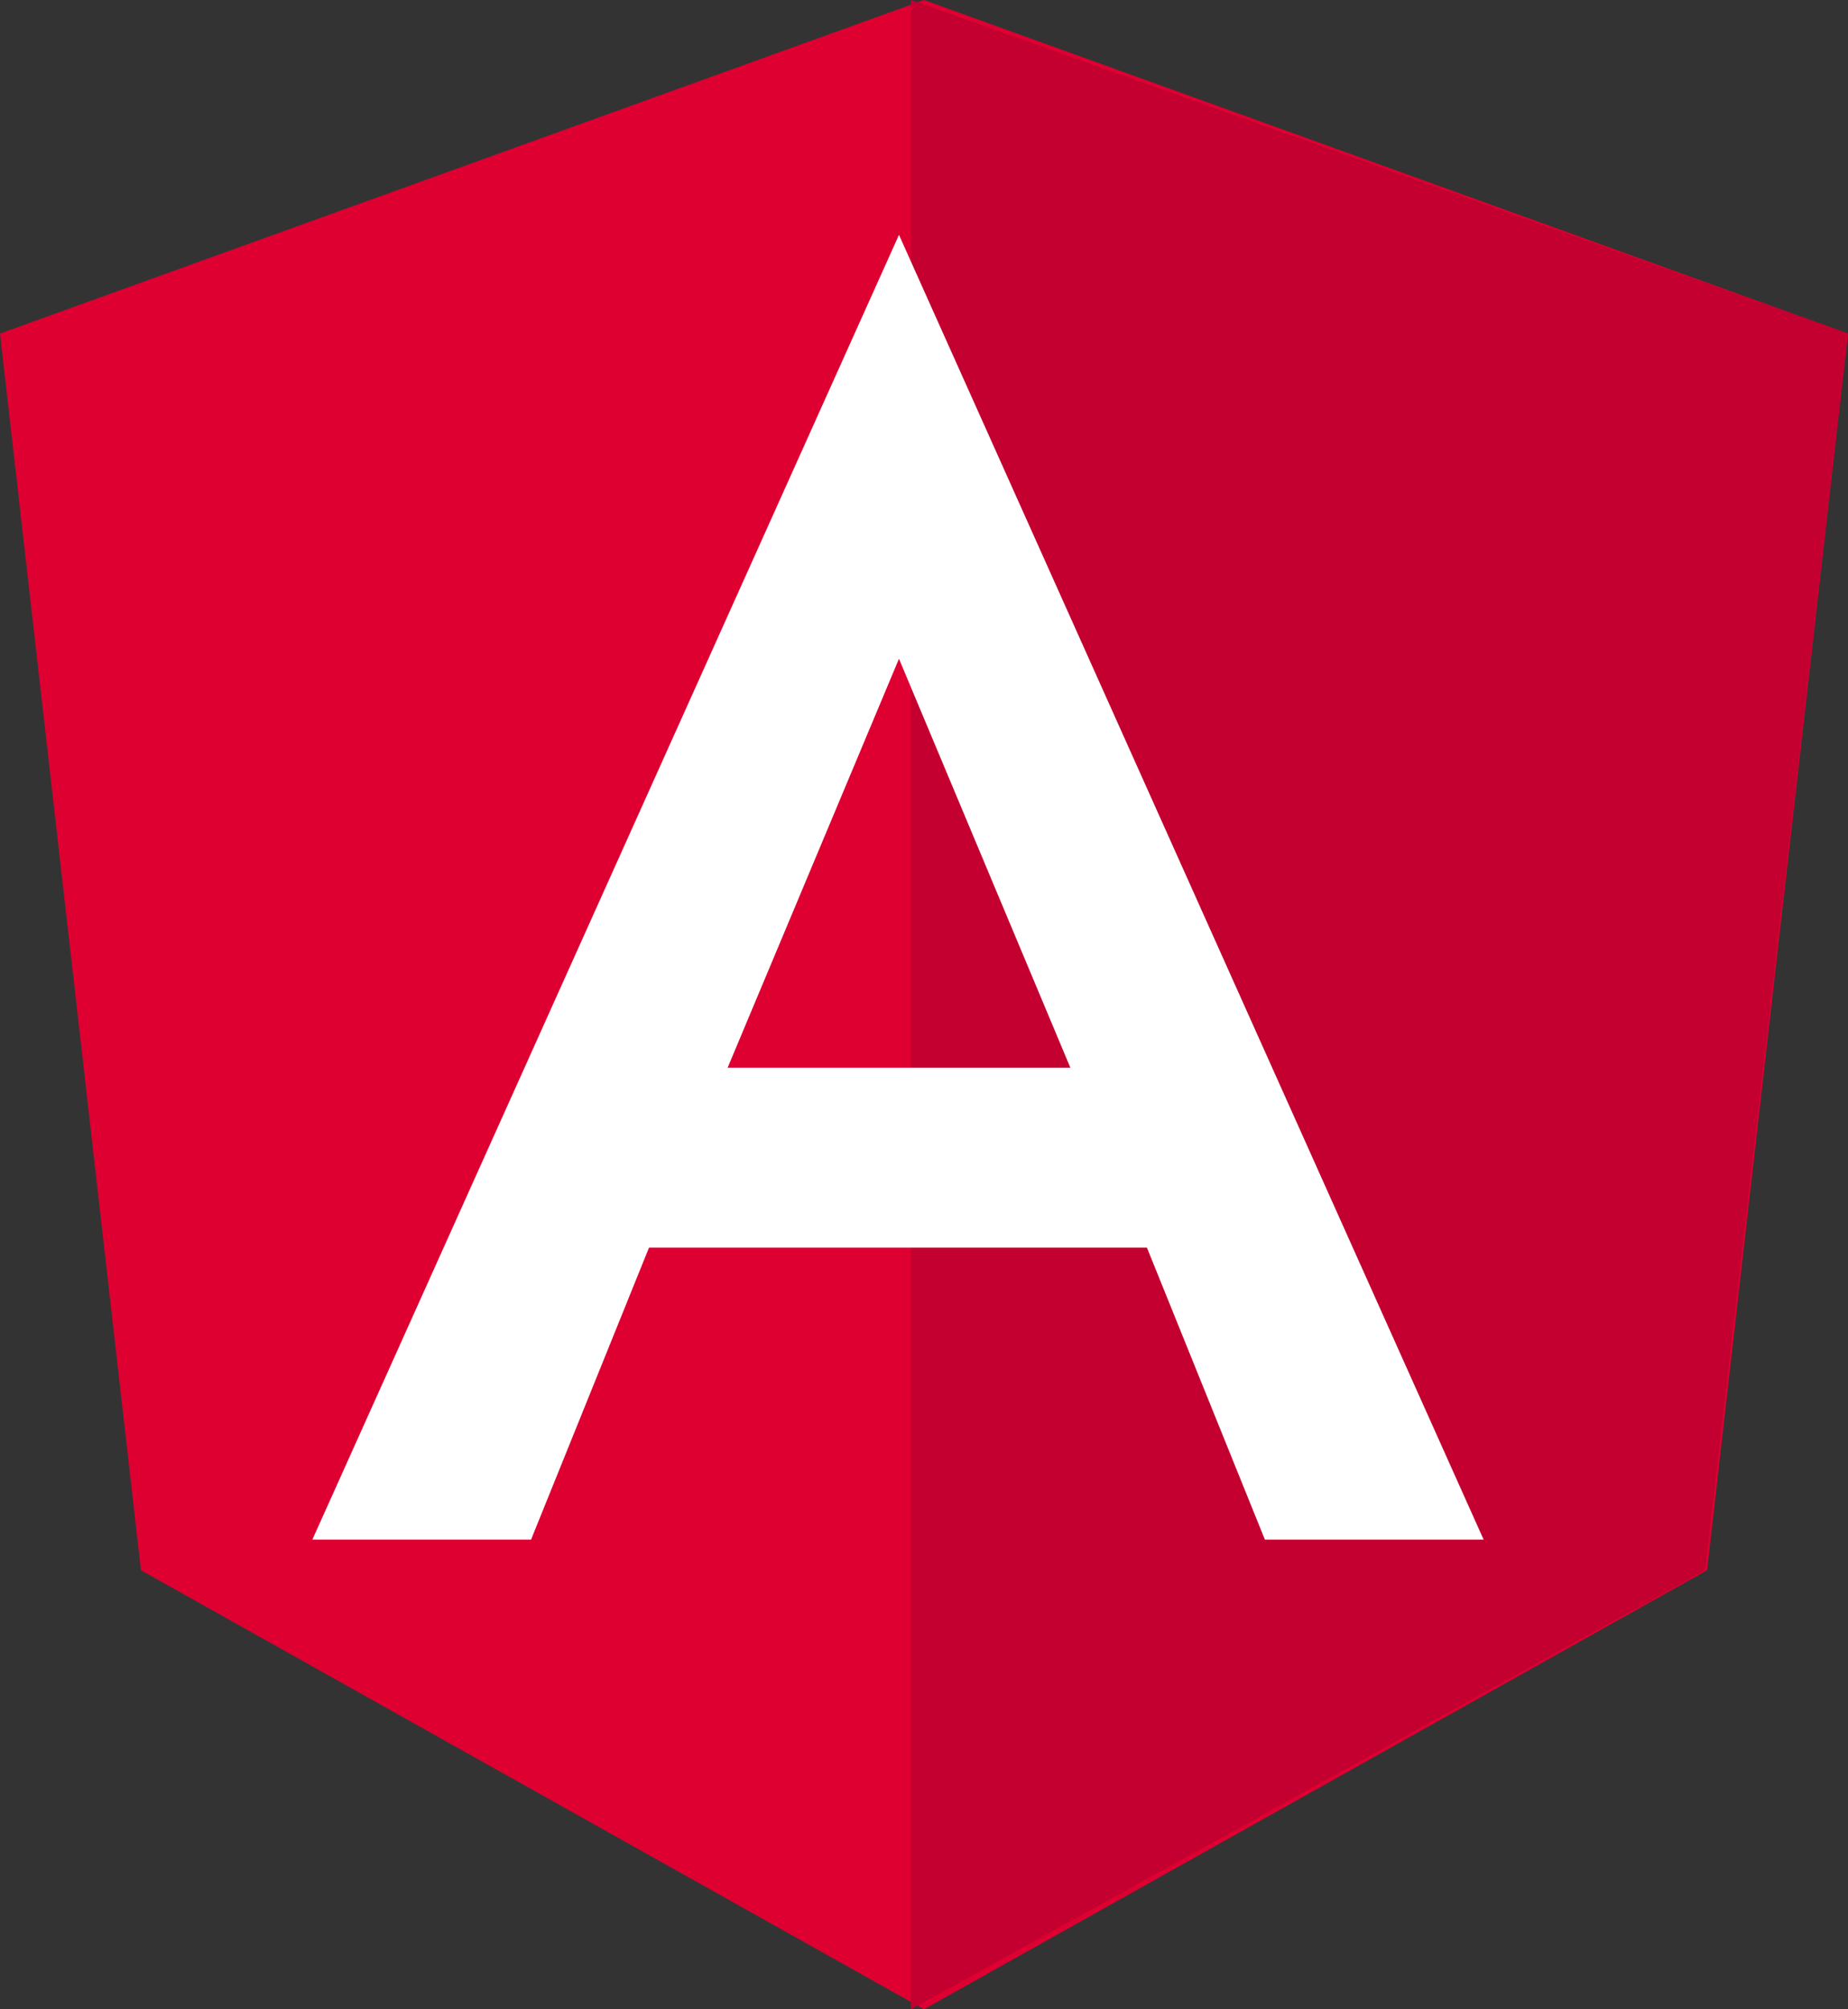 <?xml version="1.0" encoding="UTF-8"?>
<svg width="46px" height="50px" viewBox="0 0 46 50" version="1.1" xmlns="http://www.w3.org/2000/svg" xmlns:xlink="http://www.w3.org/1999/xlink">
    <rect x="0" y="0" width="46" height="50" fill="#333333" stroke="none"/>
    <!-- Generator: sketchtool 52.6 (67491) - http://www.bohemiancoding.com/sketch -->
    <title>095A1D0F-E8B6-4703-B930-958A4142E79C</title>
    <desc>Created with sketchtool.</desc>
    <g id="Page-1" stroke="none" stroke-width="1" fill="none" fill-rule="evenodd">
        <g id="Laraguys" transform="translate(-934, -4242)">
            <g id="Group-26" transform="translate(924, 4242)">
                <g id="Angular" transform="translate(10, 0)">
                    <polygon id="Path" fill="#DD0031" points="23 0 23 0 23 0 0 8.3 3.508 39.075 23 50 23 50 23 50 42.492 39.075 46 8.3"></polygon>
                    <polygon id="Path" fill="#C3002F" points="22.676 0 22.676 5.55 22.676 5.525 22.676 30.85 22.676 30.85 22.676 50 22.676 50 42.443 39.075 46 8.3"></polygon>
                    <path d="M22.377,5.844 L7.775,38.312 L13.219,38.312 L16.155,31.047 L28.549,31.047 L31.485,38.312 L36.93,38.312 L22.377,5.844 Z M26.643,26.569 L18.112,26.569 L22.377,16.393 L26.643,26.569 Z" id="Shape" fill="#FFFFFF" fill-rule="nonzero"></path>
                </g>
            </g>
        </g>
    </g>
</svg>